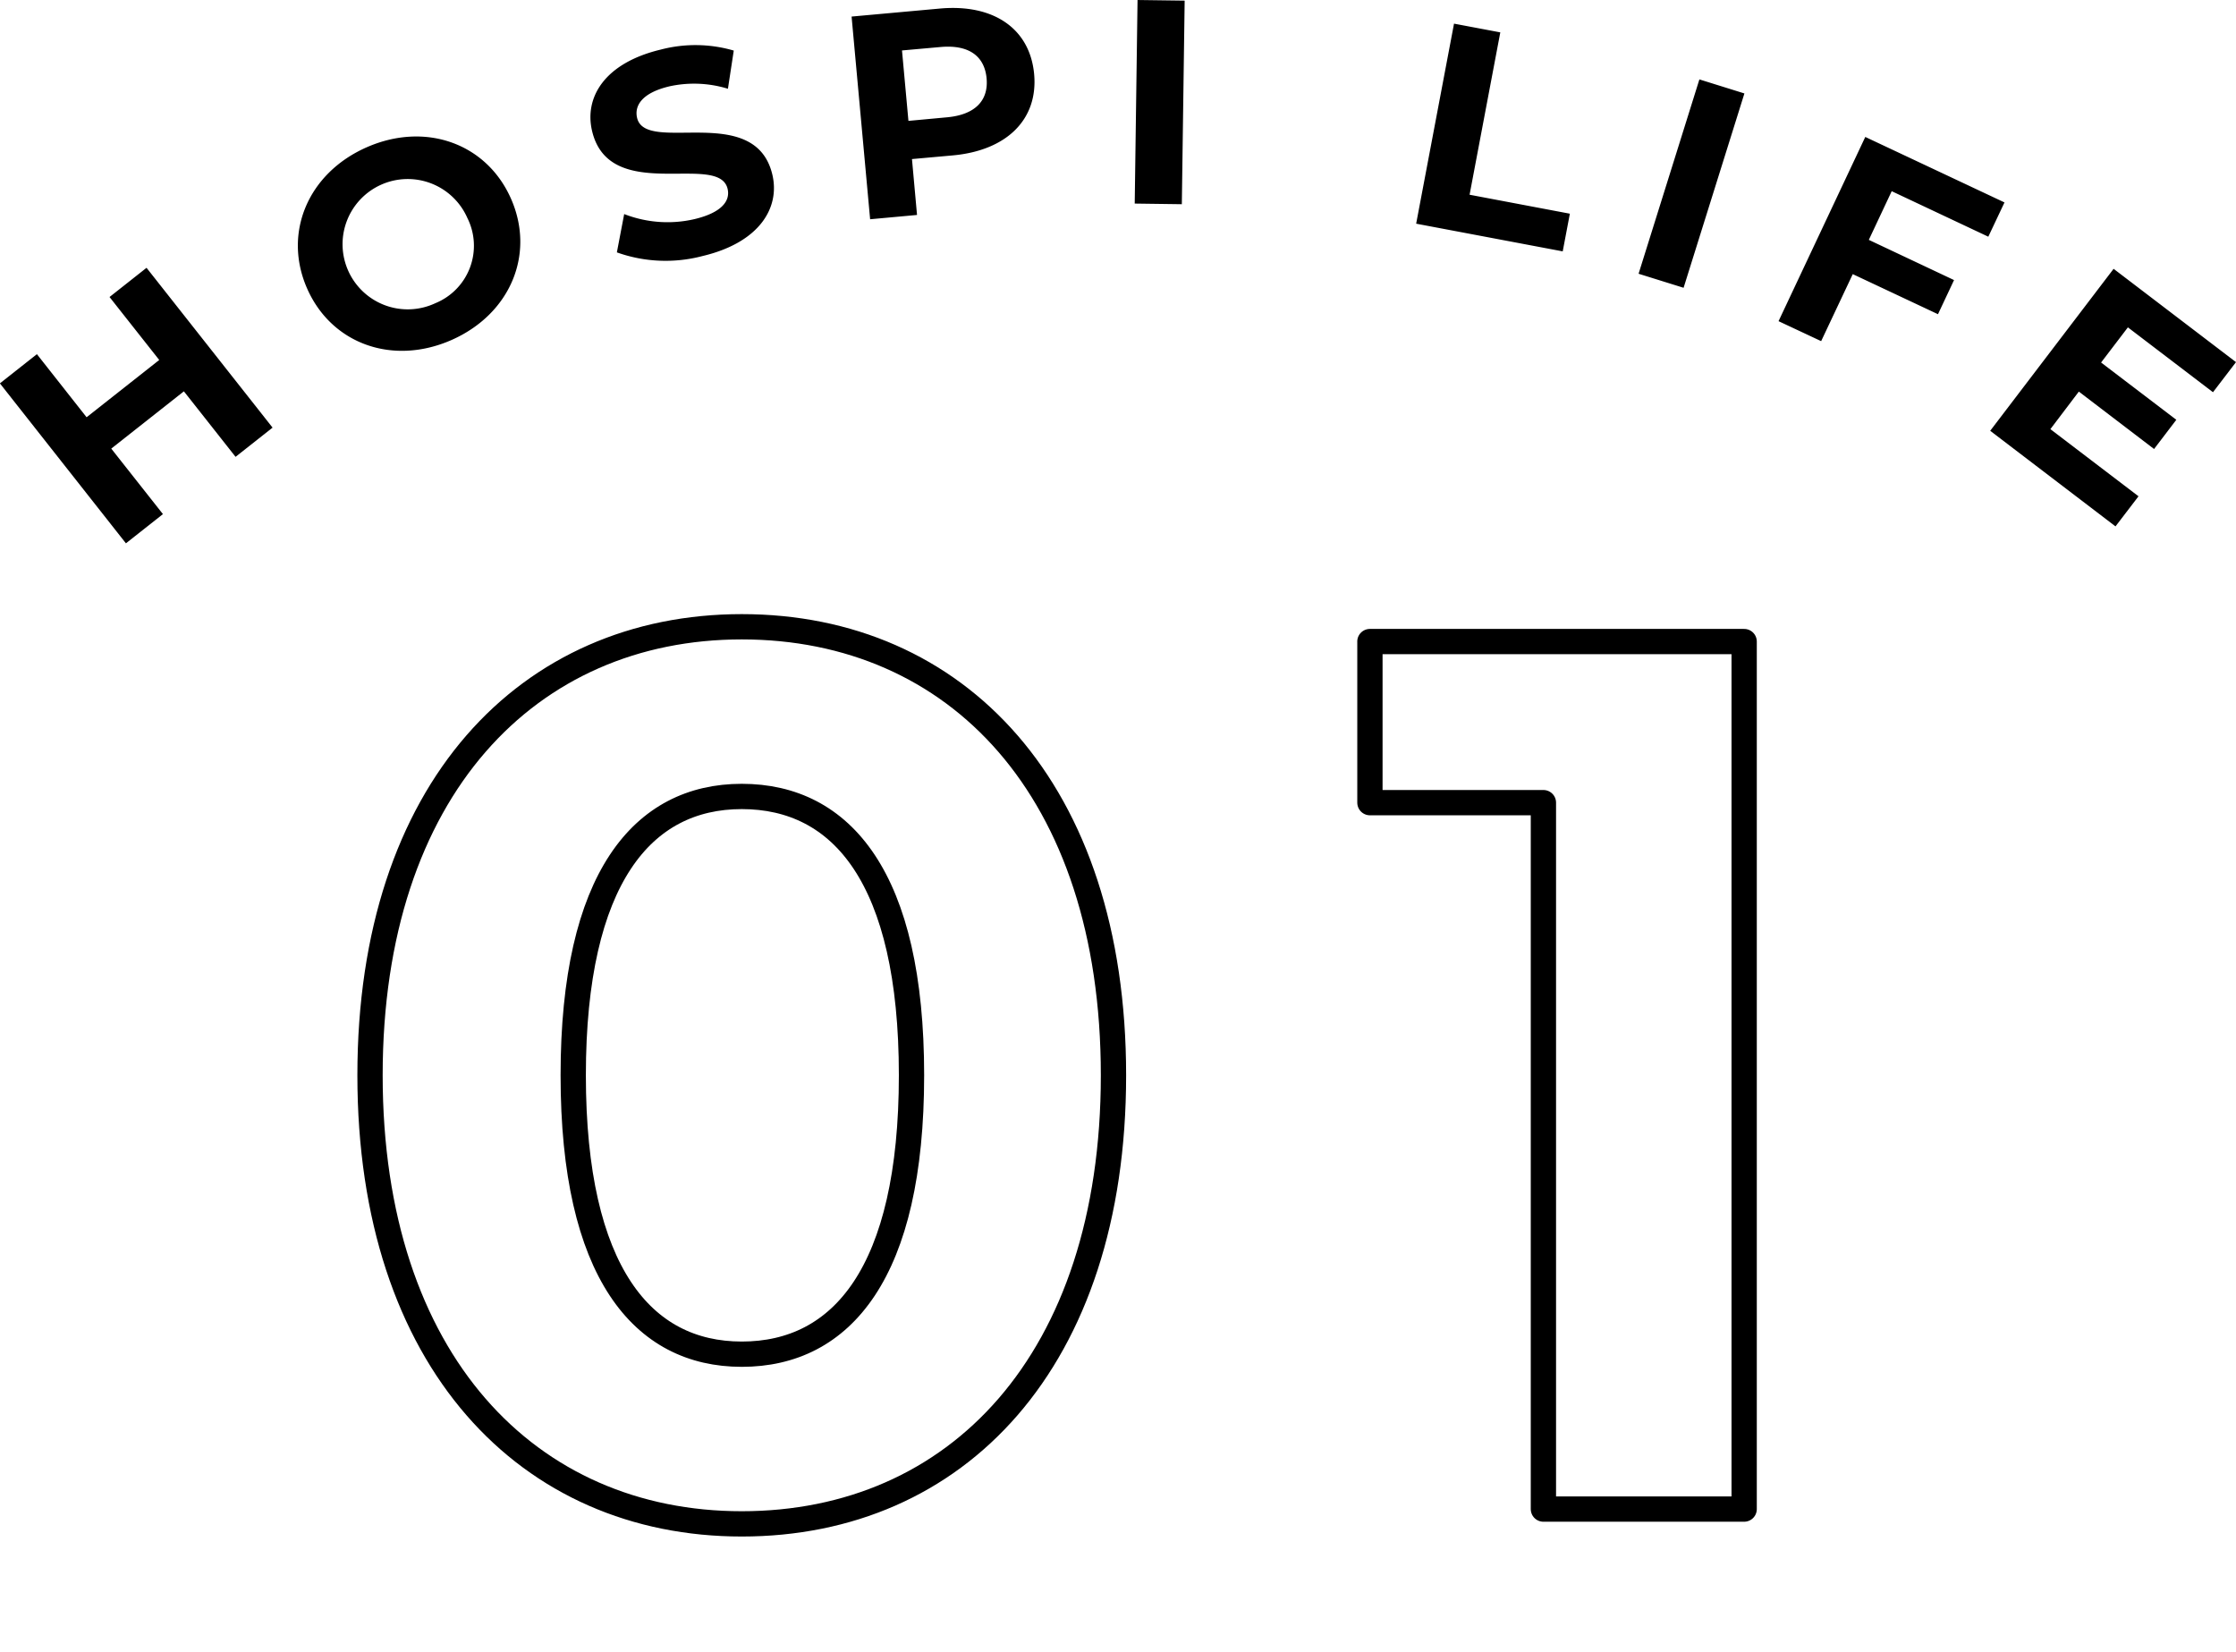 <svg id="prof-num-01.svg" xmlns="http://www.w3.org/2000/svg" xmlns:xlink="http://www.w3.org/1999/xlink" width="176.845" height="130.62" viewBox="0 0 176.845 130.62">
  <defs>
    <style>
      .cls-1 {
        fill: #fff;
        stroke: #000;
        stroke-linejoin: round;
        stroke-width: 2px;
        filter: url(#filter);
      }

      .cls-1, .cls-2 {
        fill-rule: evenodd;
      }
    </style>
    <filter id="filter" x="896" y="1064" width="118" height="87" filterUnits="userSpaceOnUse">
      <feOffset result="offset" dy="7" in="SourceAlpha"/>
      <feGaussianBlur result="blur"/>
      <feFlood result="flood"/>
      <feComposite result="composite" operator="in" in2="blur"/>
      <feBlend result="blend" in="SourceGraphic"/>
    </filter>
  </defs>
  <g transform="translate(-871.625 -1019.38)" style="fill: #fff; filter: url(#filter)">
    <path id="_01" data-name="01" class="cls-1" d="M930.29,1139.9c16.955,0,29.4-12.84,29.4-35.48s-12.446-35.47-29.4-35.47c-16.858,0-29.4,12.84-29.4,35.47S913.432,1139.9,930.29,1139.9Zm0-13.42c-7.841,0-13.329-6.47-13.329-22.06s5.488-22.05,13.329-22.05c7.938,0,13.426,6.47,13.426,22.05S938.228,1126.48,930.29,1126.48Zm49.682-56.36v12.74h13.721v55.87h15.877v-68.61h-29.6Z" style="stroke: inherit; filter: none; fill: inherit"/>
  </g>
  <use transform="translate(-871.625 -1019.38)" xlink:href="#_01" style="stroke: #000; filter: none; fill: none"/>
  <path id="HOSPI_LIFE" data-name="HOSPI LIFE" class="cls-2" d="M880.288,1042.87l3.931,4.98-5.745,4.53-3.93-4.99-2.927,2.31,9.968,12.65,2.927-2.31-4.087-5.18,5.744-4.53,4.087,5.18,2.927-2.31-9.968-12.64Zm27.047,3.4c4.631-2.04,6.644-6.77,4.707-11.17s-6.787-6.11-11.418-4.07c-4.653,2.05-6.636,6.79-4.708,11.17S902.682,1048.32,907.335,1046.27Zm-1.28-2.91a5.153,5.153,0,1,1,2.534-6.74A4.908,4.908,0,0,1,906.055,1043.36Zm21.168-3.74c4.475-1.07,6.111-3.82,5.485-6.44-1.373-5.75-10-1.58-10.694-4.47-0.235-.98.4-1.99,2.548-2.5a9.113,9.113,0,0,1,4.635.19l0.461-3.02a10.807,10.807,0,0,0-5.768-.08c-4.453,1.06-6.071,3.79-5.435,6.45,1.39,5.82,10.015,1.63,10.715,4.56,0.23,0.96-.471,1.89-2.619,2.4a9.438,9.438,0,0,1-5.559-.4l-0.579,3.03A11.453,11.453,0,0,0,927.223,1039.62Zm18.694-19.56-6.94.63,1.466,16.03,3.71-.34-0.4-4.42,3.229-.29c4.283-.39,6.76-2.86,6.433-6.43C953.082,1021.64,950.2,1019.66,945.917,1020.06Zm0.579,8.6-3.023.28-0.509-5.57,3.023-.27c2.267-.21,3.507.72,3.668,2.48C949.814,1027.32,948.763,1028.46,946.5,1028.66Zm14.874,6.82,3.726,0.05,0.224-16.1-3.727-.05Zm22.259,1.59,11.591,2.19,0.565-2.98-7.931-1.5,2.429-12.84-3.66-.69Zm17.591,3.96,3.56,1.11,4.81-15.37-3.56-1.11Zm27.66-2.93,1.28-2.71-11.01-5.18-6.86,14.57,3.37,1.58,2.5-5.3,6.74,3.17,1.27-2.7-6.74-3.18,1.81-3.85Zm4.91,15.22,2.25-2.97,5.95,4.54,1.76-2.31-5.95-4.53,2.12-2.78,6.73,5.13,1.82-2.38-9.68-7.38-9.76,12.81,9.91,7.56,1.82-2.38Z" transform="translate(-871.625 -1019.38)"/>
</svg>
